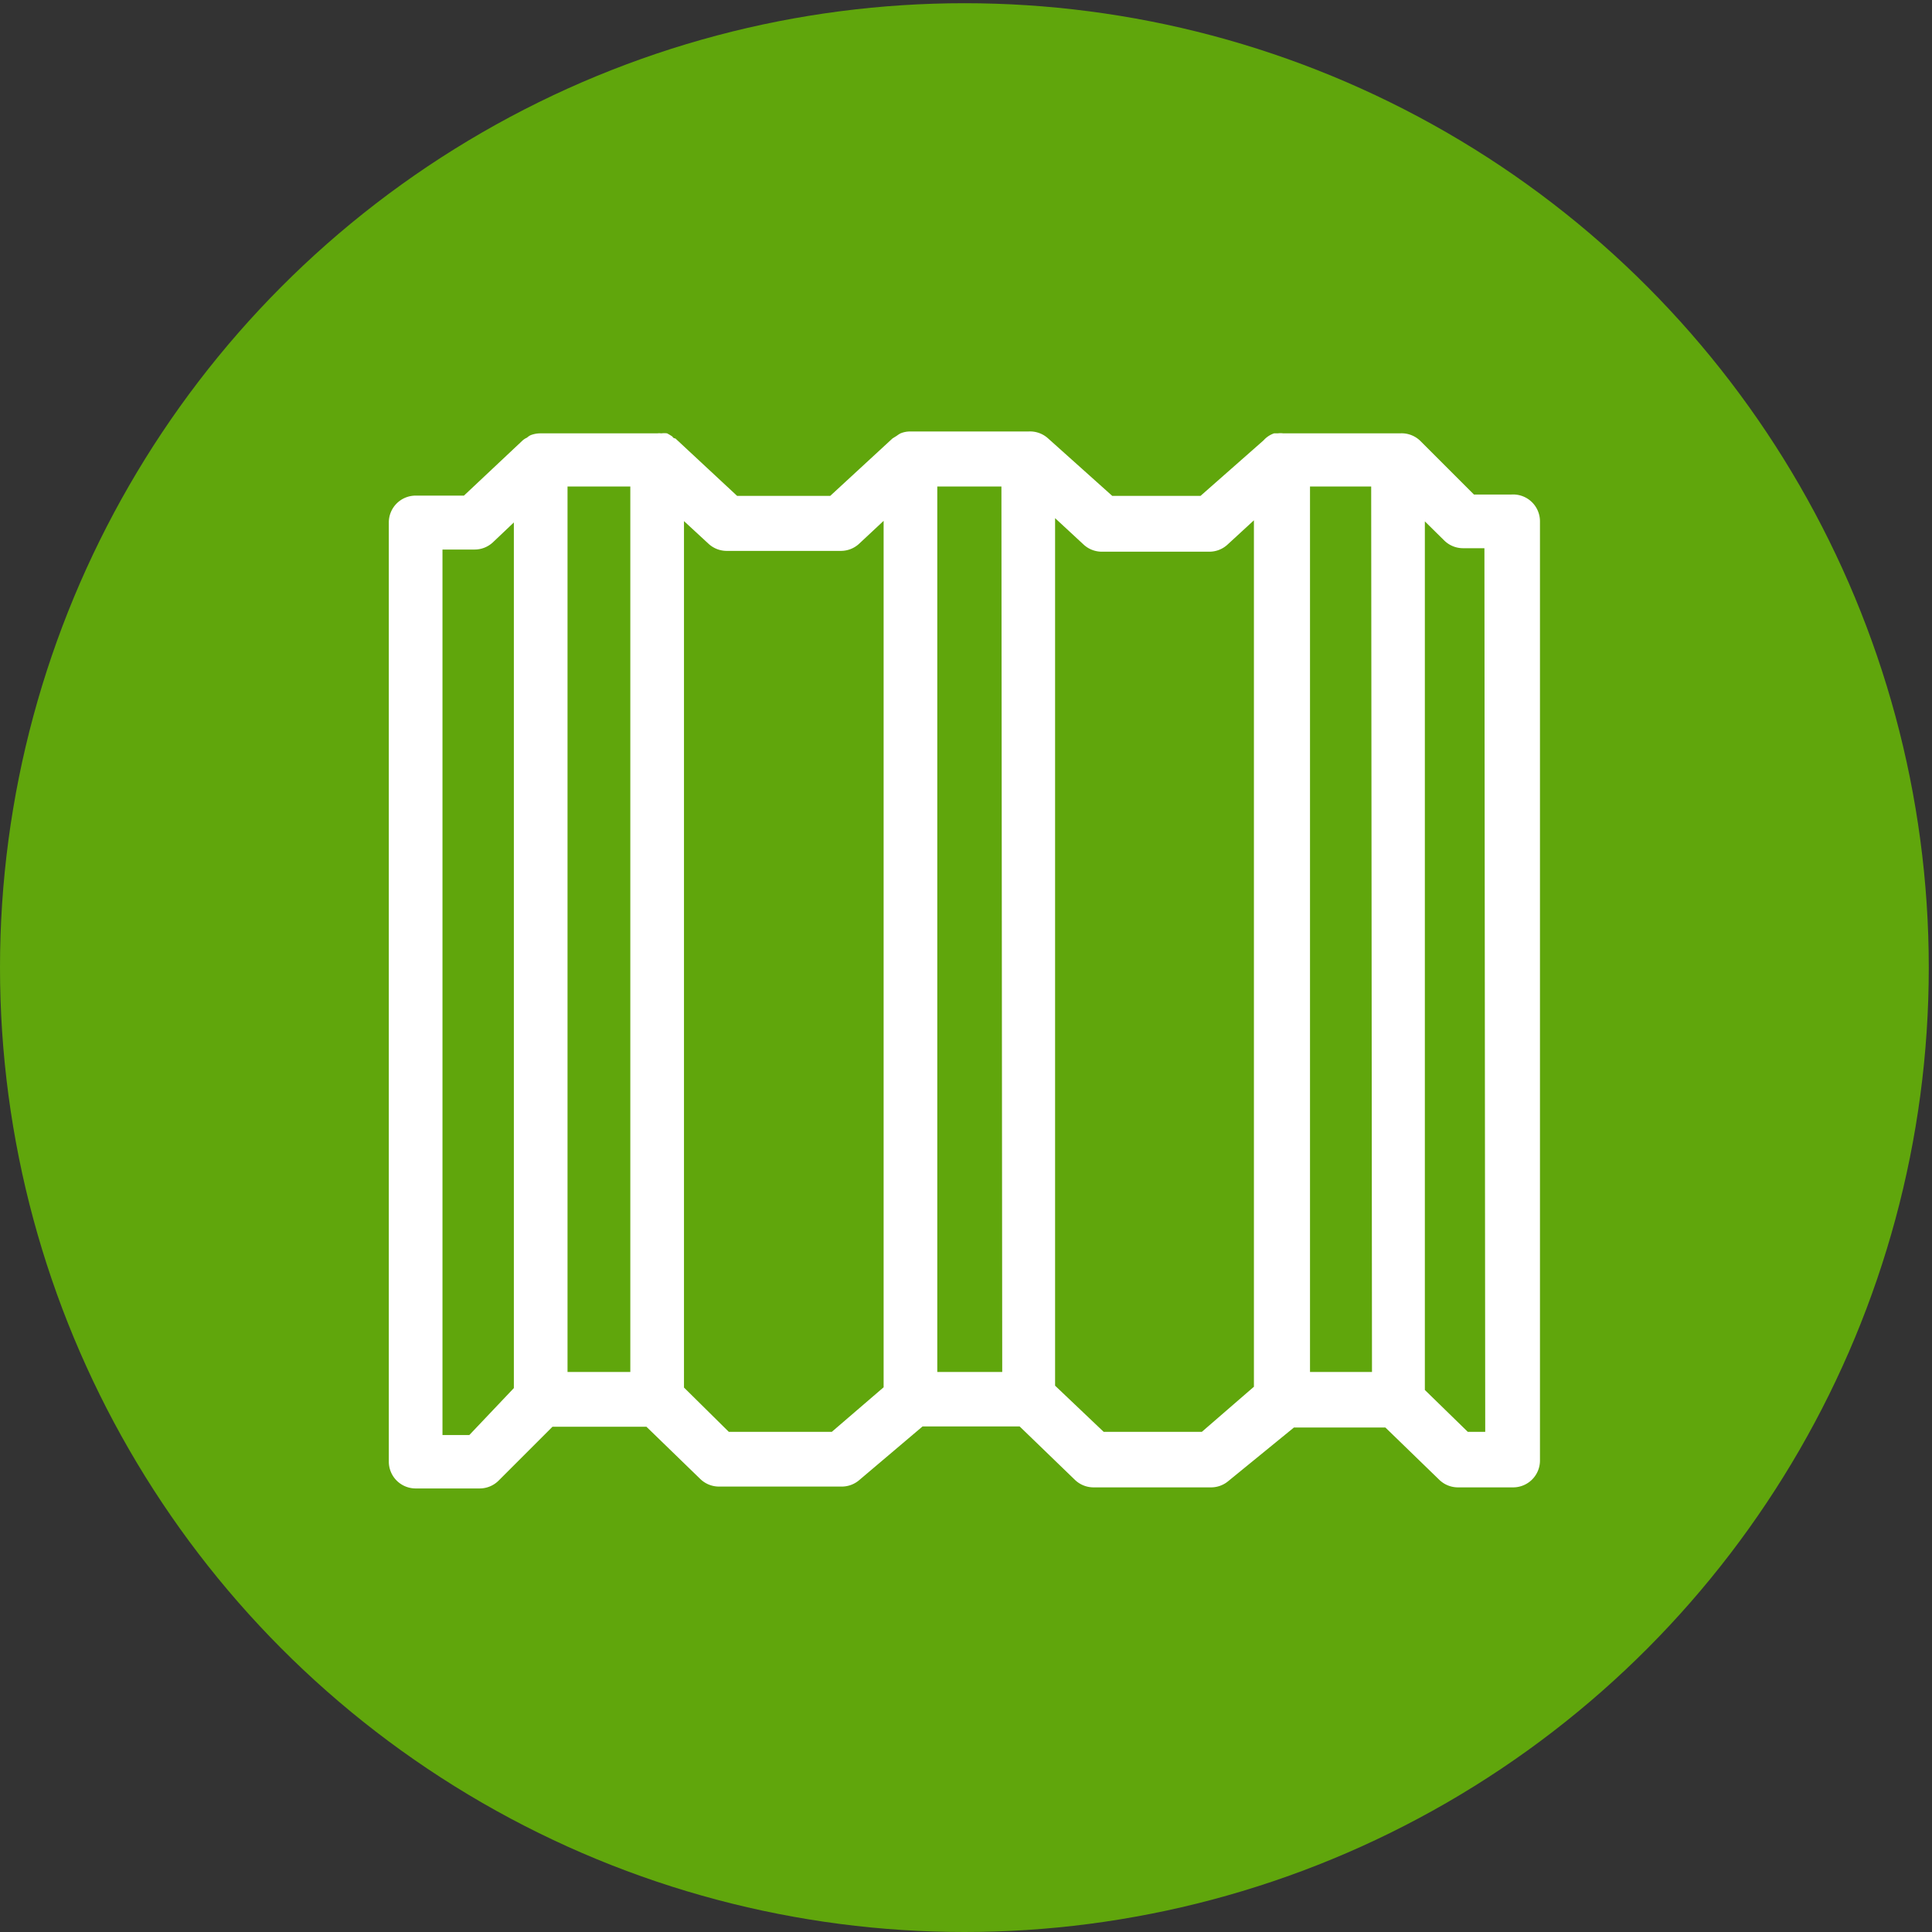 <svg xmlns="http://www.w3.org/2000/svg" viewBox="0 0 72 72"><rect x="0" y="0" width="72" height="72" fill="#333333" stroke="none"/><circle cx="35.94" cy="36.06" r="35.94" fill="#60a60c" id="circle"/><path d="M56.32 18.43h-1.39l-2-2a1 1 0 00-.76-.28h-4.35a.71.71 0 00-.2 0h-.14a.93.93 0 00-.39.26l-2.35 2.07h-3.29l-2.4-2.15a1 1 0 00-.72-.25h-4.4a.94.94 0 00-.37.07 1.1 1.1 0 00-.14.09l-.16.1-2.32 2.14h-3.47l-2.3-2.14s-.08 0-.11-.07a2.12 2.12 0 00-.2-.12.78.78 0 00-.21 0 .76.76 0 00-.16 0h-4.34a1 1 0 00-.38.07.6.6 0 00-.13.09.62.62 0 00-.17.11l-2.18 2.05h-1.8a1 1 0 00-1 1v35a1 1 0 001 1h2.39a1 1 0 00.71-.3l2-2h3.5l2 1.94a1 1 0 00.7.29h4.58a1 1 0 00.65-.24l2.36-2H38l2.07 2a1 1 0 00.69.27h4.38a1 1 0 00.63-.23l2.45-2h3.41l2 1.94a1 1 0 00.7.29h2.06a1 1 0 001-1v-35a1 1 0 00-1.07-1zm-32.83 32.7h-2.34v-33h2.34zm-6 2.35h-1v-33h1.19a1 1 0 00.69-.27l.78-.74v32.26zM31 53.36h-3.84l-1.67-1.65V19.42l.91.84a1 1 0 00.68.27h4.25a1 1 0 00.68-.26l.92-.86V51.7zm6.35-2.23h-2.42v-33h2.39zm7.44 2.23h-3.66l-1.81-1.72V19.31l1.08 1a1 1 0 00.67.25h4a1 1 0 00.66-.25l1-.92v32.29zm6.34-2.23h-2.31v-33h2.28zm4.22 2.23h-.65l-1.6-1.56V19.43l.72.71a1 1 0 00.7.29h.8z" fill="#fff" id="Layer_6" data-name="Layer 6"/></svg>